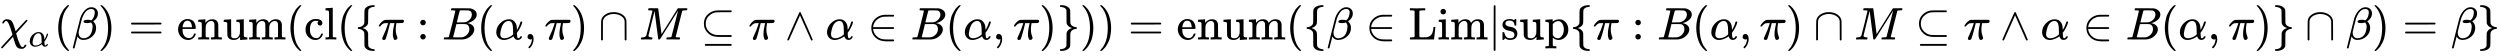 <svg xmlns:xlink="http://www.w3.org/1999/xlink" width="126.945ex" height="2.843ex" style="vertical-align: -0.838ex;" viewBox="0 -863.1 54656.8 1223.9" role="img" focusable="false" xmlns="http://www.w3.org/2000/svg" aria-labelledby="MathJax-SVG-1-Title">
<title id="MathJax-SVG-1-Title">{\displaystyle \chi _{\alpha }(\beta )={\textrm {enum(cl(}}\{\pi :B(\alpha ,\pi )\cap M\subseteq \pi \land \alpha \in B(\alpha ,\pi )\}))={\textrm {enum}}(\{\beta \in {\textrm {Lim}}|{\textrm {sup}}\{\pi :B(\alpha ,\pi )\cap M\subseteq \pi \land \alpha \in B(\alpha ,\pi )\}\cap \beta )=\beta \}}</title>
<defs aria-hidden="true">
<path stroke-width="1" id="E1-MJMATHI-3C7" d="M576 -125Q576 -147 547 -175T487 -204H476Q394 -204 363 -157Q334 -114 293 26L284 59Q283 58 248 19T170 -66T92 -151T53 -191Q49 -194 43 -194Q36 -194 31 -189T25 -177T38 -154T151 -30L272 102L265 131Q189 405 135 405Q104 405 87 358Q86 351 68 351Q48 351 48 361Q48 369 56 386T89 423T148 442Q224 442 258 400Q276 375 297 320T330 222L341 180Q344 180 455 303T573 429Q579 431 582 431Q600 431 600 414Q600 407 587 392T477 270Q356 138 353 134L362 102Q392 -10 428 -89T490 -168Q504 -168 517 -156T536 -126Q539 -116 543 -115T557 -114T571 -115Q576 -118 576 -125Z"></path>
<path stroke-width="1" id="E1-MJMATHI-3B1" d="M34 156Q34 270 120 356T309 442Q379 442 421 402T478 304Q484 275 485 237V208Q534 282 560 374Q564 388 566 390T582 393Q603 393 603 385Q603 376 594 346T558 261T497 161L486 147L487 123Q489 67 495 47T514 26Q528 28 540 37T557 60Q559 67 562 68T577 70Q597 70 597 62Q597 56 591 43Q579 19 556 5T512 -10H505Q438 -10 414 62L411 69L400 61Q390 53 370 41T325 18T267 -2T203 -11Q124 -11 79 39T34 156ZM208 26Q257 26 306 47T379 90L403 112Q401 255 396 290Q382 405 304 405Q235 405 183 332Q156 292 139 224T121 120Q121 71 146 49T208 26Z"></path>
<path stroke-width="1" id="E1-MJMAIN-28" d="M94 250Q94 319 104 381T127 488T164 576T202 643T244 695T277 729T302 750H315H319Q333 750 333 741Q333 738 316 720T275 667T226 581T184 443T167 250T184 58T225 -81T274 -167T316 -220T333 -241Q333 -250 318 -250H315H302L274 -226Q180 -141 137 -14T94 250Z"></path>
<path stroke-width="1" id="E1-MJMATHI-3B2" d="M29 -194Q23 -188 23 -186Q23 -183 102 134T186 465Q208 533 243 584T309 658Q365 705 429 705H431Q493 705 533 667T573 570Q573 465 469 396L482 383Q533 332 533 252Q533 139 448 65T257 -10Q227 -10 203 -2T165 17T143 40T131 59T126 65L62 -188Q60 -194 42 -194H29ZM353 431Q392 431 427 419L432 422Q436 426 439 429T449 439T461 453T472 471T484 495T493 524T501 560Q503 569 503 593Q503 611 502 616Q487 667 426 667Q384 667 347 643T286 582T247 514T224 455Q219 439 186 308T152 168Q151 163 151 147Q151 99 173 68Q204 26 260 26Q302 26 349 51T425 137Q441 171 449 214T457 279Q457 337 422 372Q380 358 347 358H337Q258 358 258 389Q258 396 261 403Q275 431 353 431Z"></path>
<path stroke-width="1" id="E1-MJMAIN-29" d="M60 749L64 750Q69 750 74 750H86L114 726Q208 641 251 514T294 250Q294 182 284 119T261 12T224 -76T186 -143T145 -194T113 -227T90 -246Q87 -249 86 -250H74Q66 -250 63 -250T58 -247T55 -238Q56 -237 66 -225Q221 -64 221 250T66 725Q56 737 55 738Q55 746 60 749Z"></path>
<path stroke-width="1" id="E1-MJMAIN-3D" d="M56 347Q56 360 70 367H707Q722 359 722 347Q722 336 708 328L390 327H72Q56 332 56 347ZM56 153Q56 168 72 173H708Q722 163 722 153Q722 140 707 133H70Q56 140 56 153Z"></path>
<path stroke-width="1" id="E1-MJMAIN-65" d="M28 218Q28 273 48 318T98 391T163 433T229 448Q282 448 320 430T378 380T406 316T415 245Q415 238 408 231H126V216Q126 68 226 36Q246 30 270 30Q312 30 342 62Q359 79 369 104L379 128Q382 131 395 131H398Q415 131 415 121Q415 117 412 108Q393 53 349 21T250 -11Q155 -11 92 58T28 218ZM333 275Q322 403 238 411H236Q228 411 220 410T195 402T166 381T143 340T127 274V267H333V275Z"></path>
<path stroke-width="1" id="E1-MJMAIN-6E" d="M41 46H55Q94 46 102 60V68Q102 77 102 91T102 122T103 161T103 203Q103 234 103 269T102 328V351Q99 370 88 376T43 385H25V408Q25 431 27 431L37 432Q47 433 65 434T102 436Q119 437 138 438T167 441T178 442H181V402Q181 364 182 364T187 369T199 384T218 402T247 421T285 437Q305 442 336 442Q450 438 463 329Q464 322 464 190V104Q464 66 466 59T477 49Q498 46 526 46H542V0H534L510 1Q487 2 460 2T422 3Q319 3 310 0H302V46H318Q379 46 379 62Q380 64 380 200Q379 335 378 343Q372 371 358 385T334 402T308 404Q263 404 229 370Q202 343 195 315T187 232V168V108Q187 78 188 68T191 55T200 49Q221 46 249 46H265V0H257L234 1Q210 2 183 2T145 3Q42 3 33 0H25V46H41Z"></path>
<path stroke-width="1" id="E1-MJMAIN-75" d="M383 58Q327 -10 256 -10H249Q124 -10 105 89Q104 96 103 226Q102 335 102 348T96 369Q86 385 36 385H25V408Q25 431 27 431L38 432Q48 433 67 434T105 436Q122 437 142 438T172 441T184 442H187V261Q188 77 190 64Q193 49 204 40Q224 26 264 26Q290 26 311 35T343 58T363 90T375 120T379 144Q379 145 379 161T380 201T380 248V315Q380 361 370 372T320 385H302V431Q304 431 378 436T457 442H464V264Q464 84 465 81Q468 61 479 55T524 46H542V0Q540 0 467 -5T390 -11H383V58Z"></path>
<path stroke-width="1" id="E1-MJMAIN-6D" d="M41 46H55Q94 46 102 60V68Q102 77 102 91T102 122T103 161T103 203Q103 234 103 269T102 328V351Q99 370 88 376T43 385H25V408Q25 431 27 431L37 432Q47 433 65 434T102 436Q119 437 138 438T167 441T178 442H181V402Q181 364 182 364T187 369T199 384T218 402T247 421T285 437Q305 442 336 442Q351 442 364 440T387 434T406 426T421 417T432 406T441 395T448 384T452 374T455 366L457 361L460 365Q463 369 466 373T475 384T488 397T503 410T523 422T546 432T572 439T603 442Q729 442 740 329Q741 322 741 190V104Q741 66 743 59T754 49Q775 46 803 46H819V0H811L788 1Q764 2 737 2T699 3Q596 3 587 0H579V46H595Q656 46 656 62Q657 64 657 200Q656 335 655 343Q649 371 635 385T611 402T585 404Q540 404 506 370Q479 343 472 315T464 232V168V108Q464 78 465 68T468 55T477 49Q498 46 526 46H542V0H534L510 1Q487 2 460 2T422 3Q319 3 310 0H302V46H318Q379 46 379 62Q380 64 380 200Q379 335 378 343Q372 371 358 385T334 402T308 404Q263 404 229 370Q202 343 195 315T187 232V168V108Q187 78 188 68T191 55T200 49Q221 46 249 46H265V0H257L234 1Q210 2 183 2T145 3Q42 3 33 0H25V46H41Z"></path>
<path stroke-width="1" id="E1-MJMAIN-63" d="M370 305T349 305T313 320T297 358Q297 381 312 396Q317 401 317 402T307 404Q281 408 258 408Q209 408 178 376Q131 329 131 219Q131 137 162 90Q203 29 272 29Q313 29 338 55T374 117Q376 125 379 127T395 129H409Q415 123 415 120Q415 116 411 104T395 71T366 33T318 2T249 -11Q163 -11 99 53T34 214Q34 318 99 383T250 448T370 421T404 357Q404 334 387 320Z"></path>
<path stroke-width="1" id="E1-MJMAIN-6C" d="M42 46H56Q95 46 103 60V68Q103 77 103 91T103 124T104 167T104 217T104 272T104 329Q104 366 104 407T104 482T104 542T103 586T103 603Q100 622 89 628T44 637H26V660Q26 683 28 683L38 684Q48 685 67 686T104 688Q121 689 141 690T171 693T182 694H185V379Q185 62 186 60Q190 52 198 49Q219 46 247 46H263V0H255L232 1Q209 2 183 2T145 3T107 3T57 1L34 0H26V46H42Z"></path>
<path stroke-width="1" id="E1-MJMAIN-7B" d="M434 -231Q434 -244 428 -250H410Q281 -250 230 -184Q225 -177 222 -172T217 -161T213 -148T211 -133T210 -111T209 -84T209 -47T209 0Q209 21 209 53Q208 142 204 153Q203 154 203 155Q189 191 153 211T82 231Q71 231 68 234T65 250T68 266T82 269Q116 269 152 289T203 345Q208 356 208 377T209 529V579Q209 634 215 656T244 698Q270 724 324 740Q361 748 377 749Q379 749 390 749T408 750H428Q434 744 434 732Q434 719 431 716Q429 713 415 713Q362 710 332 689T296 647Q291 634 291 499V417Q291 370 288 353T271 314Q240 271 184 255L170 250L184 245Q202 239 220 230T262 196T290 137Q291 131 291 1Q291 -134 296 -147Q306 -174 339 -192T415 -213Q429 -213 431 -216Q434 -219 434 -231Z"></path>
<path stroke-width="1" id="E1-MJMATHI-3C0" d="M132 -11Q98 -11 98 22V33L111 61Q186 219 220 334L228 358H196Q158 358 142 355T103 336Q92 329 81 318T62 297T53 285Q51 284 38 284Q19 284 19 294Q19 300 38 329T93 391T164 429Q171 431 389 431Q549 431 553 430Q573 423 573 402Q573 371 541 360Q535 358 472 358H408L405 341Q393 269 393 222Q393 170 402 129T421 65T431 37Q431 20 417 5T381 -10Q370 -10 363 -7T347 17T331 77Q330 86 330 121Q330 170 339 226T357 318T367 358H269L268 354Q268 351 249 275T206 114T175 17Q164 -11 132 -11Z"></path>
<path stroke-width="1" id="E1-MJMAIN-3A" d="M78 370Q78 394 95 412T138 430Q162 430 180 414T199 371Q199 346 182 328T139 310T96 327T78 370ZM78 60Q78 84 95 102T138 120Q162 120 180 104T199 61Q199 36 182 18T139 0T96 17T78 60Z"></path>
<path stroke-width="1" id="E1-MJMATHI-42" d="M231 637Q204 637 199 638T194 649Q194 676 205 682Q206 683 335 683Q594 683 608 681Q671 671 713 636T756 544Q756 480 698 429T565 360L555 357Q619 348 660 311T702 219Q702 146 630 78T453 1Q446 0 242 0Q42 0 39 2Q35 5 35 10Q35 17 37 24Q42 43 47 45Q51 46 62 46H68Q95 46 128 49Q142 52 147 61Q150 65 219 339T288 628Q288 635 231 637ZM649 544Q649 574 634 600T585 634Q578 636 493 637Q473 637 451 637T416 636H403Q388 635 384 626Q382 622 352 506Q352 503 351 500L320 374H401Q482 374 494 376Q554 386 601 434T649 544ZM595 229Q595 273 572 302T512 336Q506 337 429 337Q311 337 310 336Q310 334 293 263T258 122L240 52Q240 48 252 48T333 46Q422 46 429 47Q491 54 543 105T595 229Z"></path>
<path stroke-width="1" id="E1-MJMAIN-2C" d="M78 35T78 60T94 103T137 121Q165 121 187 96T210 8Q210 -27 201 -60T180 -117T154 -158T130 -185T117 -194Q113 -194 104 -185T95 -172Q95 -168 106 -156T131 -126T157 -76T173 -3V9L172 8Q170 7 167 6T161 3T152 1T140 0Q113 0 96 17Z"></path>
<path stroke-width="1" id="E1-MJMAIN-2229" d="M88 -21T75 -21T55 -7V200Q55 231 55 280Q56 414 60 428Q61 430 61 431Q77 500 152 549T332 598Q443 598 522 544T610 405Q611 399 611 194V-7Q604 -22 591 -22Q582 -22 572 -9L570 405Q563 433 556 449T529 485Q498 519 445 538T334 558Q251 558 179 518T96 401Q95 396 95 193V-7Q88 -21 75 -21Z"></path>
<path stroke-width="1" id="E1-MJMATHI-4D" d="M289 629Q289 635 232 637Q208 637 201 638T194 648Q194 649 196 659Q197 662 198 666T199 671T201 676T203 679T207 681T212 683T220 683T232 684Q238 684 262 684T307 683Q386 683 398 683T414 678Q415 674 451 396L487 117L510 154Q534 190 574 254T662 394Q837 673 839 675Q840 676 842 678T846 681L852 683H948Q965 683 988 683T1017 684Q1051 684 1051 673Q1051 668 1048 656T1045 643Q1041 637 1008 637Q968 636 957 634T939 623Q936 618 867 340T797 59Q797 55 798 54T805 50T822 48T855 46H886Q892 37 892 35Q892 19 885 5Q880 0 869 0Q864 0 828 1T736 2Q675 2 644 2T609 1Q592 1 592 11Q592 13 594 25Q598 41 602 43T625 46Q652 46 685 49Q699 52 704 61Q706 65 742 207T813 490T848 631L654 322Q458 10 453 5Q451 4 449 3Q444 0 433 0Q418 0 415 7Q413 11 374 317L335 624L267 354Q200 88 200 79Q206 46 272 46H282Q288 41 289 37T286 19Q282 3 278 1Q274 0 267 0Q265 0 255 0T221 1T157 2Q127 2 95 1T58 0Q43 0 39 2T35 11Q35 13 38 25T43 40Q45 46 65 46Q135 46 154 86Q158 92 223 354T289 629Z"></path>
<path stroke-width="1" id="E1-MJMAIN-2286" d="M84 346Q84 468 166 546T360 635Q361 635 370 635T395 635T430 636T475 636T524 636H679Q694 628 694 616Q694 607 681 597L522 596H470H441Q366 596 338 592T266 568Q244 557 224 542T179 500T139 433T124 346V341Q124 253 185 185Q244 121 328 103Q348 98 366 98T522 96H681Q694 86 694 76Q694 64 679 56H526Q510 56 480 56T434 55Q350 55 289 71T172 141Q84 223 84 346ZM104 -131T104 -118T118 -98H679Q694 -106 694 -118T679 -138H118Q104 -131 104 -118Z"></path>
<path stroke-width="1" id="E1-MJMAIN-2227" d="M318 591Q325 598 333 598Q344 598 348 591Q349 590 414 445T545 151T611 -4Q609 -22 591 -22Q588 -22 586 -21T581 -20T577 -17T575 -13T572 -9T570 -4L333 528L96 -4Q87 -20 80 -21Q78 -22 75 -22Q57 -22 55 -4Q55 2 120 150T251 444T318 591Z"></path>
<path stroke-width="1" id="E1-MJMAIN-2208" d="M84 250Q84 372 166 450T360 539Q361 539 377 539T419 540T469 540H568Q583 532 583 520Q583 511 570 501L466 500Q355 499 329 494Q280 482 242 458T183 409T147 354T129 306T124 272V270H568Q583 262 583 250T568 230H124V228Q124 207 134 177T167 112T231 48T328 7Q355 1 466 0H570Q583 -10 583 -20Q583 -32 568 -40H471Q464 -40 446 -40T417 -41Q262 -41 172 45Q84 127 84 250Z"></path>
<path stroke-width="1" id="E1-MJMAIN-7D" d="M65 731Q65 745 68 747T88 750Q171 750 216 725T279 670Q288 649 289 635T291 501Q292 362 293 357Q306 312 345 291T417 269Q428 269 431 266T434 250T431 234T417 231Q380 231 345 210T298 157Q293 143 292 121T291 -28V-79Q291 -134 285 -156T256 -198Q202 -250 89 -250Q71 -250 68 -247T65 -230Q65 -224 65 -223T66 -218T69 -214T77 -213Q91 -213 108 -210T146 -200T183 -177T207 -139Q208 -134 209 3L210 139Q223 196 280 230Q315 247 330 250Q305 257 280 270Q225 304 212 352L210 362L209 498Q208 635 207 640Q195 680 154 696T77 713Q68 713 67 716T65 731Z"></path>
<path stroke-width="1" id="E1-MJMAIN-4C" d="M128 622Q121 629 117 631T101 634T58 637H25V683H36Q48 680 182 680Q324 680 348 683H360V637H333Q273 637 258 635T233 622L232 342V129Q232 57 237 52Q243 47 313 47Q384 47 410 53Q470 70 498 110T536 221Q536 226 537 238T540 261T542 272T562 273H582V268Q580 265 568 137T554 5V0H25V46H58Q100 47 109 49T128 61V622Z"></path>
<path stroke-width="1" id="E1-MJMAIN-69" d="M69 609Q69 637 87 653T131 669Q154 667 171 652T188 609Q188 579 171 564T129 549Q104 549 87 564T69 609ZM247 0Q232 3 143 3Q132 3 106 3T56 1L34 0H26V46H42Q70 46 91 49Q100 53 102 60T104 102V205V293Q104 345 102 359T88 378Q74 385 41 385H30V408Q30 431 32 431L42 432Q52 433 70 434T106 436Q123 437 142 438T171 441T182 442H185V62Q190 52 197 50T232 46H255V0H247Z"></path>
<path stroke-width="1" id="E1-MJMAIN-7C" d="M139 -249H137Q125 -249 119 -235V251L120 737Q130 750 139 750Q152 750 159 735V-235Q151 -249 141 -249H139Z"></path>
<path stroke-width="1" id="E1-MJMAIN-73" d="M295 316Q295 356 268 385T190 414Q154 414 128 401Q98 382 98 349Q97 344 98 336T114 312T157 287Q175 282 201 278T245 269T277 256Q294 248 310 236T342 195T359 133Q359 71 321 31T198 -10H190Q138 -10 94 26L86 19L77 10Q71 4 65 -1L54 -11H46H42Q39 -11 33 -5V74V132Q33 153 35 157T45 162H54Q66 162 70 158T75 146T82 119T101 77Q136 26 198 26Q295 26 295 104Q295 133 277 151Q257 175 194 187T111 210Q75 227 54 256T33 318Q33 357 50 384T93 424T143 442T187 447H198Q238 447 268 432L283 424L292 431Q302 440 314 448H322H326Q329 448 335 442V310L329 304H301Q295 310 295 316Z"></path>
<path stroke-width="1" id="E1-MJMAIN-70" d="M36 -148H50Q89 -148 97 -134V-126Q97 -119 97 -107T97 -77T98 -38T98 6T98 55T98 106Q98 140 98 177T98 243T98 296T97 335T97 351Q94 370 83 376T38 385H20V408Q20 431 22 431L32 432Q42 433 61 434T98 436Q115 437 135 438T165 441T176 442H179V416L180 390L188 397Q247 441 326 441Q407 441 464 377T522 216Q522 115 457 52T310 -11Q242 -11 190 33L182 40V-45V-101Q182 -128 184 -134T195 -145Q216 -148 244 -148H260V-194H252L228 -193Q205 -192 178 -192T140 -191Q37 -191 28 -194H20V-148H36ZM424 218Q424 292 390 347T305 402Q234 402 182 337V98Q222 26 294 26Q345 26 384 80T424 218Z"></path>
</defs>
<g stroke="currentColor" fill="currentColor" stroke-width="0" transform="matrix(1 0 0 -1 0 0)" aria-hidden="true">
 <use xlink:href="#E1-MJMATHI-3C7" x="0" y="0"></use>
 <use transform="scale(0.707)" xlink:href="#E1-MJMATHI-3B1" x="886" y="-213"></use>
 <use xlink:href="#E1-MJMAIN-28" x="1179" y="0"></use>
 <use xlink:href="#E1-MJMATHI-3B2" x="1568" y="0"></use>
 <use xlink:href="#E1-MJMAIN-29" x="2142" y="0"></use>
 <use xlink:href="#E1-MJMAIN-3D" x="2809" y="0"></use>
<g transform="translate(3865,0)">
 <use xlink:href="#E1-MJMAIN-65"></use>
 <use xlink:href="#E1-MJMAIN-6E" x="444" y="0"></use>
 <use xlink:href="#E1-MJMAIN-75" x="1001" y="0"></use>
 <use xlink:href="#E1-MJMAIN-6D" x="1557" y="0"></use>
 <use xlink:href="#E1-MJMAIN-28" x="2391" y="0"></use>
 <use xlink:href="#E1-MJMAIN-63" x="2780" y="0"></use>
 <use xlink:href="#E1-MJMAIN-6C" x="3225" y="0"></use>
 <use xlink:href="#E1-MJMAIN-28" x="3503" y="0"></use>
</g>
 <use xlink:href="#E1-MJMAIN-7B" x="7758" y="0"></use>
 <use xlink:href="#E1-MJMATHI-3C0" x="8259" y="0"></use>
 <use xlink:href="#E1-MJMAIN-3A" x="9110" y="0"></use>
 <use xlink:href="#E1-MJMATHI-42" x="9667" y="0"></use>
 <use xlink:href="#E1-MJMAIN-28" x="10426" y="0"></use>
 <use xlink:href="#E1-MJMATHI-3B1" x="10816" y="0"></use>
 <use xlink:href="#E1-MJMAIN-2C" x="11456" y="0"></use>
 <use xlink:href="#E1-MJMATHI-3C0" x="11901" y="0"></use>
 <use xlink:href="#E1-MJMAIN-29" x="12475" y="0"></use>
 <use xlink:href="#E1-MJMAIN-2229" x="13086" y="0"></use>
 <use xlink:href="#E1-MJMATHI-4D" x="13976" y="0"></use>
 <use xlink:href="#E1-MJMAIN-2286" x="15305" y="0"></use>
 <use xlink:href="#E1-MJMATHI-3C0" x="16362" y="0"></use>
 <use xlink:href="#E1-MJMAIN-2227" x="17157" y="0"></use>
 <use xlink:href="#E1-MJMATHI-3B1" x="18047" y="0"></use>
 <use xlink:href="#E1-MJMAIN-2208" x="18965" y="0"></use>
 <use xlink:href="#E1-MJMATHI-42" x="19911" y="0"></use>
 <use xlink:href="#E1-MJMAIN-28" x="20670" y="0"></use>
 <use xlink:href="#E1-MJMATHI-3B1" x="21060" y="0"></use>
 <use xlink:href="#E1-MJMAIN-2C" x="21700" y="0"></use>
 <use xlink:href="#E1-MJMATHI-3C0" x="22145" y="0"></use>
 <use xlink:href="#E1-MJMAIN-29" x="22719" y="0"></use>
 <use xlink:href="#E1-MJMAIN-7D" x="23108" y="0"></use>
 <use xlink:href="#E1-MJMAIN-29" x="23609" y="0"></use>
 <use xlink:href="#E1-MJMAIN-29" x="23998" y="0"></use>
 <use xlink:href="#E1-MJMAIN-3D" x="24666" y="0"></use>
<g transform="translate(25722,0)">
 <use xlink:href="#E1-MJMAIN-65"></use>
 <use xlink:href="#E1-MJMAIN-6E" x="444" y="0"></use>
 <use xlink:href="#E1-MJMAIN-75" x="1001" y="0"></use>
 <use xlink:href="#E1-MJMAIN-6D" x="1557" y="0"></use>
</g>
 <use xlink:href="#E1-MJMAIN-28" x="28113" y="0"></use>
 <use xlink:href="#E1-MJMAIN-7B" x="28502" y="0"></use>
 <use xlink:href="#E1-MJMATHI-3B2" x="29003" y="0"></use>
 <use xlink:href="#E1-MJMAIN-2208" x="29854" y="0"></use>
<g transform="translate(30799,0)">
 <use xlink:href="#E1-MJMAIN-4C"></use>
 <use xlink:href="#E1-MJMAIN-69" x="625" y="0"></use>
 <use xlink:href="#E1-MJMAIN-6D" x="904" y="0"></use>
</g>
 <use xlink:href="#E1-MJMAIN-7C" x="32537" y="0"></use>
<g transform="translate(32815,0)">
 <use xlink:href="#E1-MJMAIN-73"></use>
 <use xlink:href="#E1-MJMAIN-75" x="394" y="0"></use>
 <use xlink:href="#E1-MJMAIN-70" x="951" y="0"></use>
</g>
 <use xlink:href="#E1-MJMAIN-7B" x="34323" y="0"></use>
 <use xlink:href="#E1-MJMATHI-3C0" x="34823" y="0"></use>
 <use xlink:href="#E1-MJMAIN-3A" x="35675" y="0"></use>
 <use xlink:href="#E1-MJMATHI-42" x="36231" y="0"></use>
 <use xlink:href="#E1-MJMAIN-28" x="36991" y="0"></use>
 <use xlink:href="#E1-MJMATHI-3B1" x="37380" y="0"></use>
 <use xlink:href="#E1-MJMAIN-2C" x="38021" y="0"></use>
 <use xlink:href="#E1-MJMATHI-3C0" x="38466" y="0"></use>
 <use xlink:href="#E1-MJMAIN-29" x="39039" y="0"></use>
 <use xlink:href="#E1-MJMAIN-2229" x="39651" y="0"></use>
 <use xlink:href="#E1-MJMATHI-4D" x="40541" y="0"></use>
 <use xlink:href="#E1-MJMAIN-2286" x="41870" y="0"></use>
 <use xlink:href="#E1-MJMATHI-3C0" x="42926" y="0"></use>
 <use xlink:href="#E1-MJMAIN-2227" x="43722" y="0"></use>
 <use xlink:href="#E1-MJMATHI-3B1" x="44612" y="0"></use>
 <use xlink:href="#E1-MJMAIN-2208" x="45530" y="0"></use>
 <use xlink:href="#E1-MJMATHI-42" x="46475" y="0"></use>
 <use xlink:href="#E1-MJMAIN-28" x="47235" y="0"></use>
 <use xlink:href="#E1-MJMATHI-3B1" x="47624" y="0"></use>
 <use xlink:href="#E1-MJMAIN-2C" x="48265" y="0"></use>
 <use xlink:href="#E1-MJMATHI-3C0" x="48710" y="0"></use>
 <use xlink:href="#E1-MJMAIN-29" x="49283" y="0"></use>
 <use xlink:href="#E1-MJMAIN-7D" x="49673" y="0"></use>
 <use xlink:href="#E1-MJMAIN-2229" x="50396" y="0"></use>
 <use xlink:href="#E1-MJMATHI-3B2" x="51285" y="0"></use>
 <use xlink:href="#E1-MJMAIN-29" x="51859" y="0"></use>
 <use xlink:href="#E1-MJMAIN-3D" x="52526" y="0"></use>
 <use xlink:href="#E1-MJMATHI-3B2" x="53582" y="0"></use>
 <use xlink:href="#E1-MJMAIN-7D" x="54156" y="0"></use>
</g>
</svg>